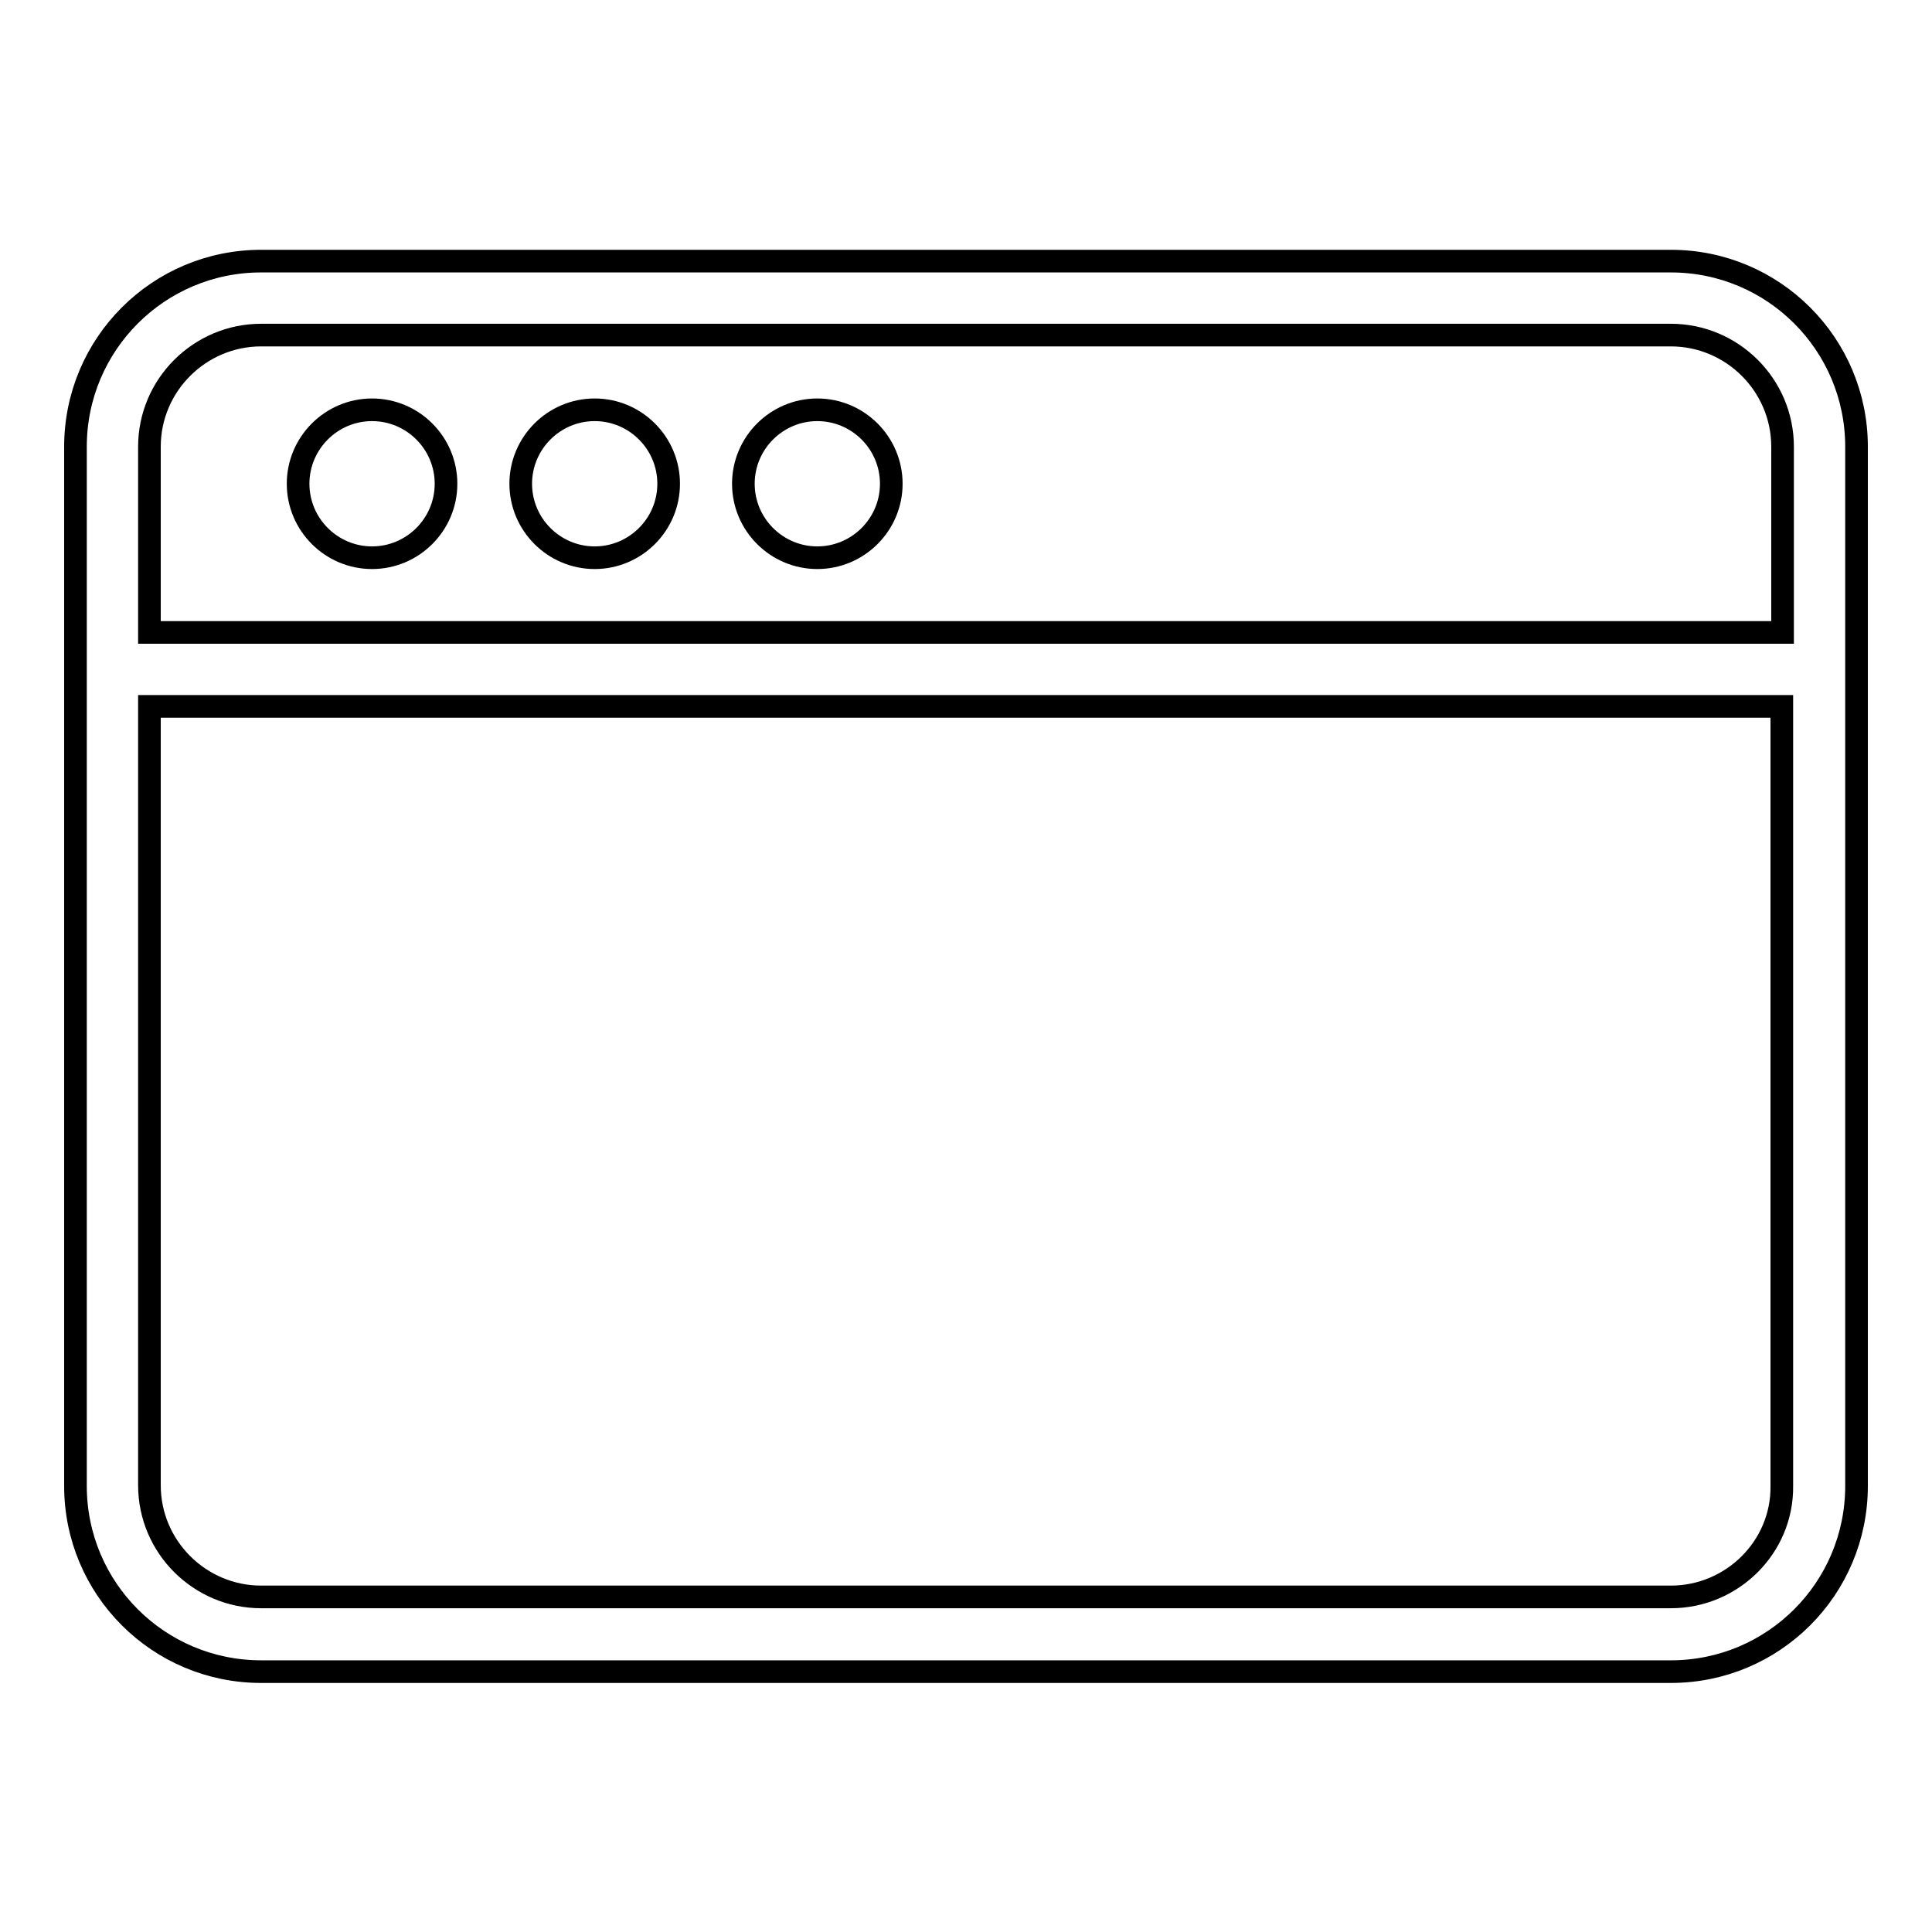 <?xml version="1.0" encoding="utf-8"?>
<!-- Svg Vector Icons : http://www.onlinewebfonts.com/icon -->
<!DOCTYPE svg PUBLIC "-//W3C//DTD SVG 1.1//EN" "http://www.w3.org/Graphics/SVG/1.1/DTD/svg11.dtd">
<svg version="1.1" xmlns="http://www.w3.org/2000/svg" xmlns:xlink="http://www.w3.org/1999/xlink" x="0px" y="0px" viewBox="0 0 256 256" enable-background="new 0 0 256 256" xml:space="preserve">
<g> <path stroke-width="3" fill-opacity="0" stroke="#000000"  d="M221.4,34.6H34.6C21,34.6,10,45.6,10,59.2v137.7c0,13.6,11,24.6,24.6,24.6h186.8c13.6,0,24.6-11,24.6-24.6 V59.2C246,45.6,235,34.6,221.4,34.6z M34.6,44.4h186.8c8.1,0,14.8,6.6,14.8,14.8v24.6H19.8V59.2C19.8,51,26.5,44.4,34.6,44.4z  M221.4,211.6H34.6c-8.1,0-14.8-6.6-14.8-14.8V93.6h216.3v103.3C236.2,205,229.5,211.6,221.4,211.6L221.4,211.6z"/> <path stroke-width="3" fill-opacity="0" stroke="#000000"  d="M39.5,64.1c0,5.4,4.4,9.8,9.8,9.8c5.4,0,9.8-4.4,9.8-9.8c0-5.4-4.4-9.8-9.8-9.8 C43.9,54.3,39.5,58.7,39.5,64.1z"/> <path stroke-width="3" fill-opacity="0" stroke="#000000"  d="M69,64.1c0,5.4,4.4,9.8,9.8,9.8s9.8-4.4,9.8-9.8c0,0,0,0,0,0c0-5.4-4.4-9.8-9.8-9.8 C73.4,54.3,69,58.7,69,64.1z"/> <path stroke-width="3" fill-opacity="0" stroke="#000000"  d="M98.5,64.1c0,5.4,4.4,9.8,9.8,9.8c5.4,0,9.8-4.4,9.8-9.8c0-5.4-4.4-9.8-9.8-9.8 C102.9,54.3,98.5,58.7,98.5,64.1z"/></g>
</svg>
